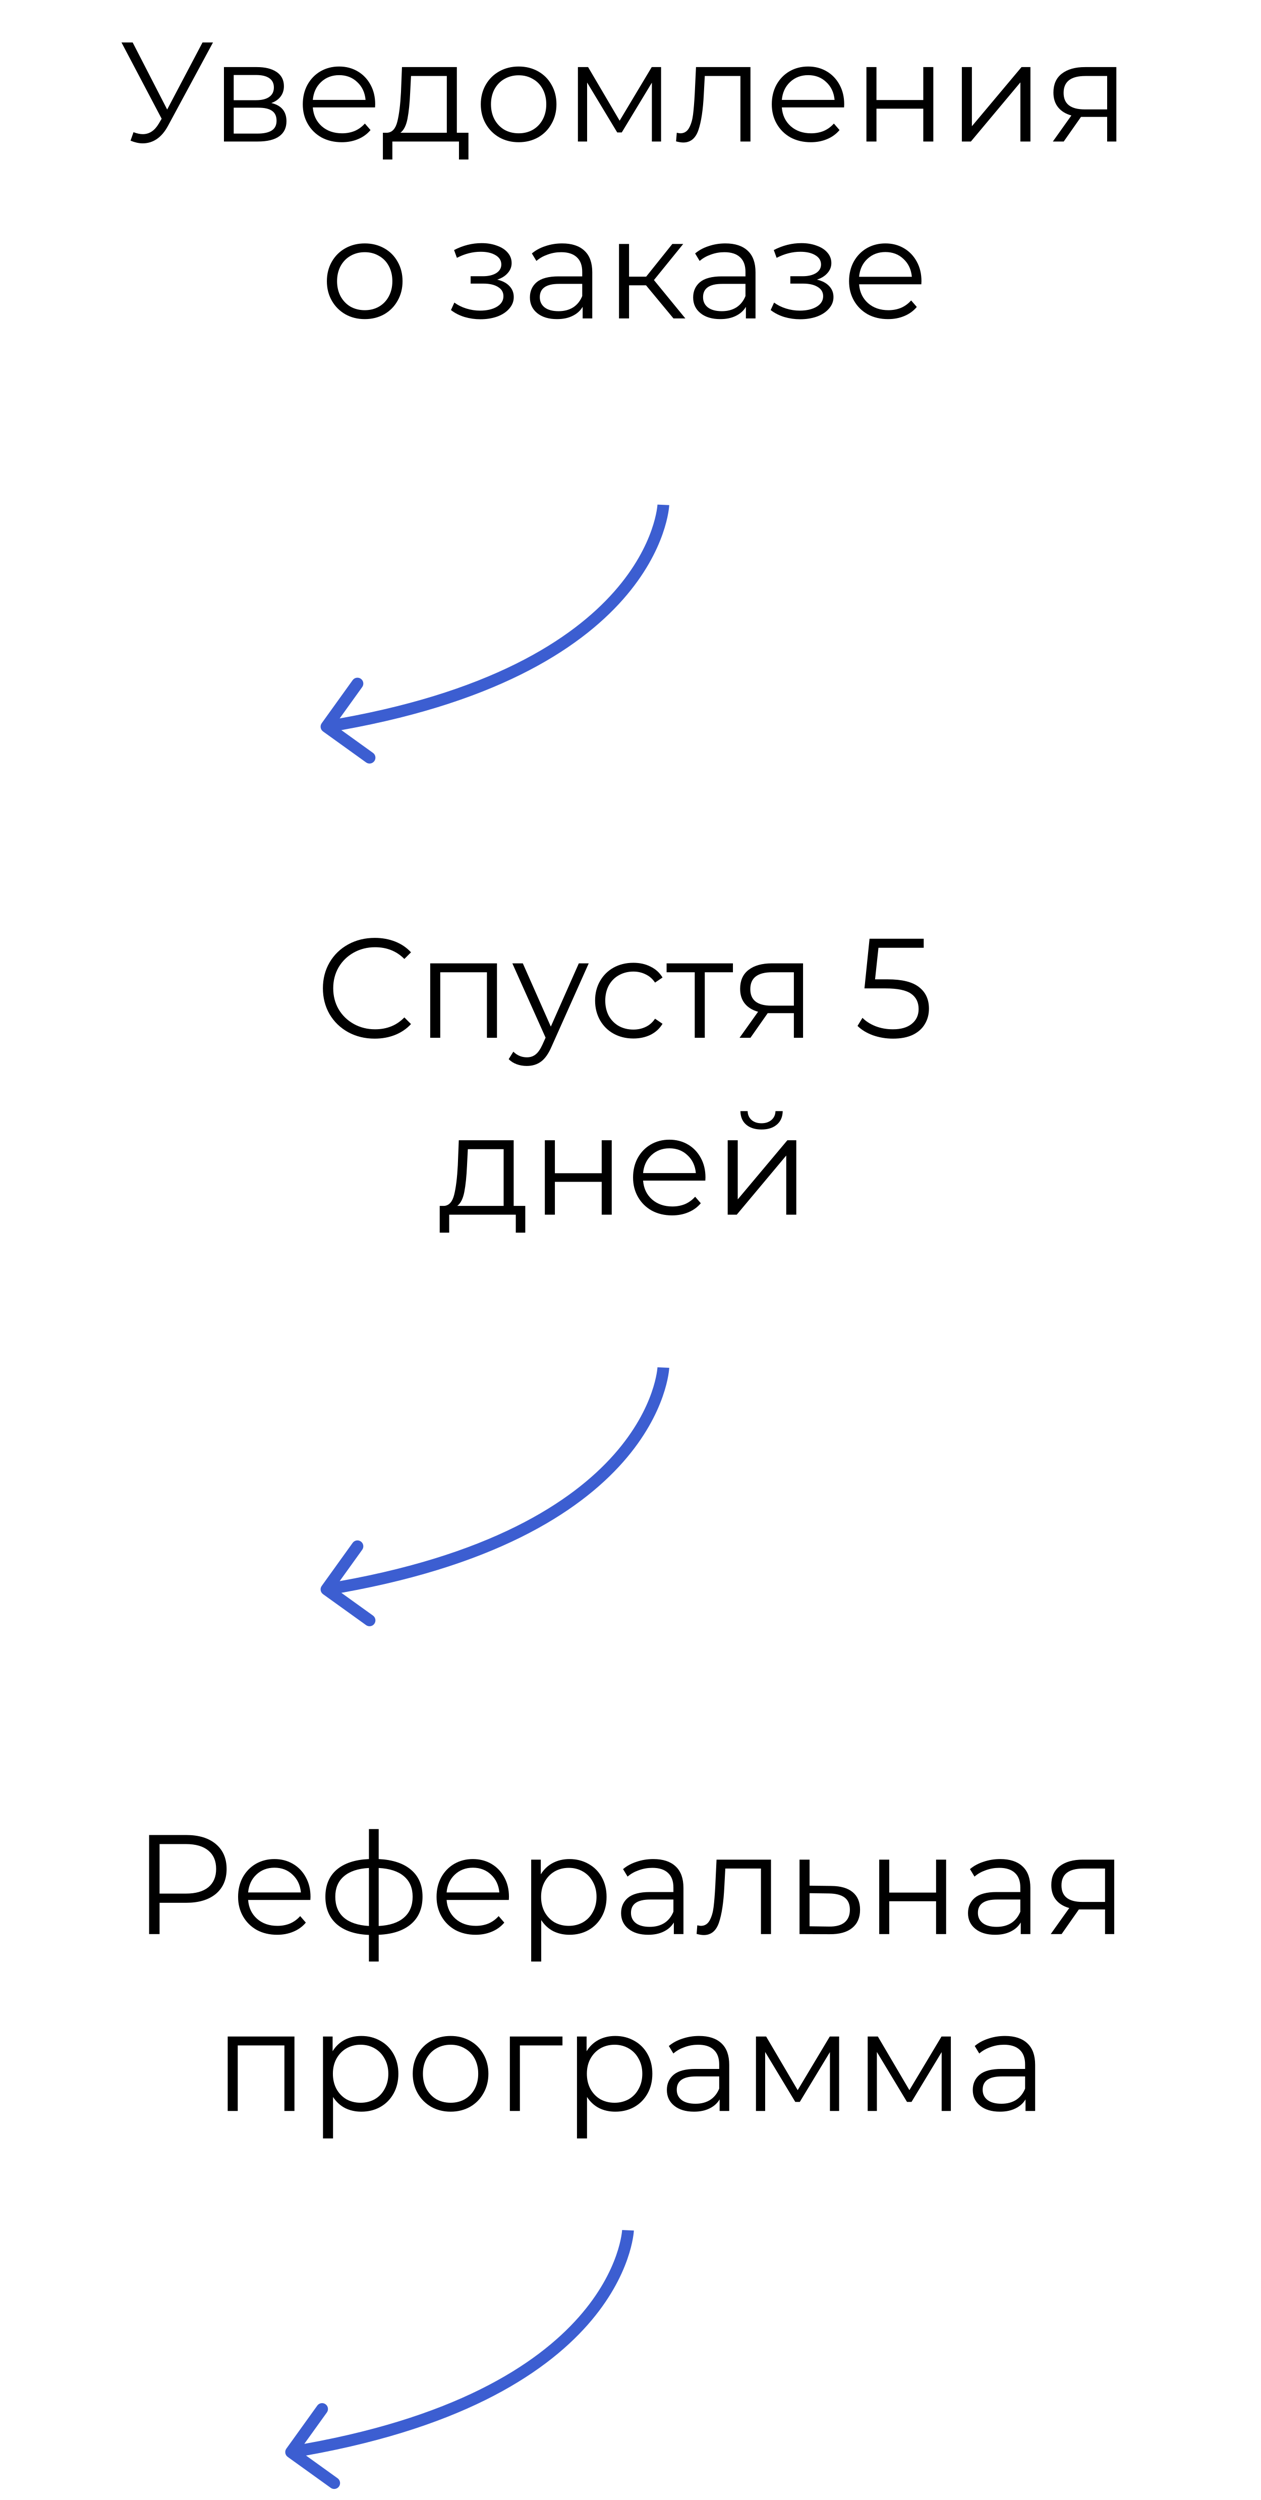<?xml version="1.0" encoding="UTF-8"?> <svg xmlns="http://www.w3.org/2000/svg" width="107" height="212" viewBox="0 0 107 212" fill="none"> <path d="M31.791 88.072C30.959 88.072 30.207 87.888 29.535 87.52C28.871 87.152 28.347 86.644 27.963 85.996C27.587 85.34 27.399 84.608 27.399 83.8C27.399 82.992 27.587 82.264 27.963 81.616C28.347 80.96 28.875 80.448 29.547 80.08C30.219 79.712 30.971 79.528 31.803 79.528C32.427 79.528 33.003 79.632 33.531 79.84C34.059 80.048 34.507 80.352 34.875 80.752L34.311 81.316C33.655 80.652 32.827 80.32 31.827 80.32C31.163 80.32 30.559 80.472 30.015 80.776C29.471 81.08 29.043 81.496 28.731 82.024C28.427 82.552 28.275 83.144 28.275 83.8C28.275 84.456 28.427 85.048 28.731 85.576C29.043 86.104 29.471 86.52 30.015 86.824C30.559 87.128 31.163 87.28 31.827 87.28C32.835 87.28 33.663 86.944 34.311 86.272L34.875 86.836C34.507 87.236 34.055 87.544 33.519 87.76C32.991 87.968 32.415 88.072 31.791 88.072ZM42.169 81.688V88H41.317V82.444H37.357V88H36.505V81.688H42.169ZM49.955 81.688L46.799 88.756C46.543 89.348 46.247 89.768 45.911 90.016C45.575 90.264 45.171 90.388 44.699 90.388C44.395 90.388 44.111 90.34 43.847 90.244C43.583 90.148 43.355 90.004 43.163 89.812L43.559 89.176C43.879 89.496 44.263 89.656 44.711 89.656C44.999 89.656 45.243 89.576 45.443 89.416C45.651 89.256 45.843 88.984 46.019 88.6L46.295 87.988L43.475 81.688H44.363L46.739 87.052L49.115 81.688H49.955ZM53.746 88.06C53.123 88.06 52.562 87.924 52.066 87.652C51.578 87.38 51.194 87 50.914 86.512C50.635 86.016 50.495 85.46 50.495 84.844C50.495 84.228 50.635 83.676 50.914 83.188C51.194 82.7 51.578 82.32 52.066 82.048C52.562 81.776 53.123 81.64 53.746 81.64C54.291 81.64 54.775 81.748 55.199 81.964C55.63 82.172 55.971 82.48 56.218 82.888L55.583 83.32C55.374 83.008 55.111 82.776 54.791 82.624C54.471 82.464 54.123 82.384 53.746 82.384C53.291 82.384 52.879 82.488 52.511 82.696C52.151 82.896 51.867 83.184 51.658 83.56C51.459 83.936 51.358 84.364 51.358 84.844C51.358 85.332 51.459 85.764 51.658 86.14C51.867 86.508 52.151 86.796 52.511 87.004C52.879 87.204 53.291 87.304 53.746 87.304C54.123 87.304 54.471 87.228 54.791 87.076C55.111 86.924 55.374 86.692 55.583 86.38L56.218 86.812C55.971 87.22 55.63 87.532 55.199 87.748C54.767 87.956 54.282 88.06 53.746 88.06ZM62.191 82.444H59.803V88H58.951V82.444H56.563V81.688H62.191V82.444ZM68.142 81.688V88H67.362V85.912H65.382H65.142L63.678 88H62.754L64.326 85.792C63.838 85.656 63.462 85.424 63.198 85.096C62.934 84.768 62.802 84.352 62.802 83.848C62.802 83.144 63.042 82.608 63.522 82.24C64.002 81.872 64.658 81.688 65.49 81.688H68.142ZM63.666 83.872C63.666 84.808 64.262 85.276 65.454 85.276H67.362V82.444H65.514C64.282 82.444 63.666 82.92 63.666 83.872ZM75.332 83.044C76.548 83.044 77.432 83.264 77.984 83.704C78.544 84.136 78.824 84.744 78.824 85.528C78.824 86.016 78.708 86.452 78.476 86.836C78.252 87.22 77.912 87.524 77.456 87.748C77 87.964 76.44 88.072 75.776 88.072C75.176 88.072 74.604 87.976 74.06 87.784C73.524 87.584 73.092 87.32 72.764 86.992L73.184 86.308C73.464 86.596 73.832 86.832 74.288 87.016C74.744 87.192 75.236 87.28 75.764 87.28C76.46 87.28 76.996 87.124 77.372 86.812C77.756 86.5 77.948 86.084 77.948 85.564C77.948 84.988 77.732 84.552 77.3 84.256C76.876 83.96 76.156 83.812 75.14 83.812H73.352L73.784 79.6H78.38V80.368H74.54L74.252 83.044H75.332ZM44.571 102.256V104.524H43.767V103H38.115V104.524H37.311V102.256H37.671C38.095 102.232 38.383 101.92 38.535 101.32C38.687 100.72 38.791 99.88 38.847 98.8L38.931 96.688H43.587V102.256H44.571ZM39.627 98.848C39.587 99.744 39.511 100.484 39.399 101.068C39.287 101.644 39.087 102.04 38.799 102.256H42.735V97.444H39.699L39.627 98.848ZM46.231 96.688H47.084V99.484H51.056V96.688H51.907V103H51.056V100.216H47.084V103H46.231V96.688ZM59.849 100.108H54.569C54.617 100.764 54.869 101.296 55.325 101.704C55.781 102.104 56.357 102.304 57.053 102.304C57.445 102.304 57.805 102.236 58.133 102.1C58.461 101.956 58.745 101.748 58.985 101.476L59.465 102.028C59.185 102.364 58.833 102.62 58.409 102.796C57.993 102.972 57.533 103.06 57.029 103.06C56.381 103.06 55.805 102.924 55.301 102.652C54.805 102.372 54.417 101.988 54.137 101.5C53.857 101.012 53.717 100.46 53.717 99.844C53.717 99.228 53.849 98.676 54.113 98.188C54.385 97.7 54.753 97.32 55.217 97.048C55.689 96.776 56.217 96.64 56.801 96.64C57.385 96.64 57.909 96.776 58.373 97.048C58.837 97.32 59.201 97.7 59.465 98.188C59.729 98.668 59.861 99.22 59.861 99.844L59.849 100.108ZM56.801 97.372C56.193 97.372 55.681 97.568 55.265 97.96C54.857 98.344 54.625 98.848 54.569 99.472H59.045C58.989 98.848 58.753 98.344 58.337 97.96C57.929 97.568 57.417 97.372 56.801 97.372ZM61.747 96.688H62.599V101.704L66.811 96.688H67.567V103H66.715V97.984L62.515 103H61.747V96.688ZM64.615 95.776C64.071 95.776 63.639 95.64 63.319 95.368C62.999 95.096 62.835 94.712 62.827 94.216H63.439C63.447 94.528 63.559 94.78 63.775 94.972C63.991 95.156 64.271 95.248 64.615 95.248C64.959 95.248 65.239 95.156 65.455 94.972C65.679 94.78 65.795 94.528 65.803 94.216H66.415C66.407 94.712 66.239 95.096 65.911 95.368C65.591 95.64 65.159 95.776 64.615 95.776Z" fill="black"></path> <path d="M15.796 155.6C16.868 155.6 17.708 155.856 18.316 156.368C18.924 156.88 19.228 157.584 19.228 158.48C19.228 159.376 18.924 160.08 18.316 160.592C17.708 161.096 16.868 161.348 15.796 161.348H13.54V164H12.652V155.6H15.796ZM15.772 160.568C16.604 160.568 17.24 160.388 17.68 160.028C18.12 159.66 18.34 159.144 18.34 158.48C18.34 157.8 18.12 157.28 17.68 156.92C17.24 156.552 16.604 156.368 15.772 156.368H13.54V160.568H15.772ZM26.335 161.108H21.055C21.104 161.764 21.355 162.296 21.811 162.704C22.267 163.104 22.843 163.304 23.54 163.304C23.931 163.304 24.291 163.236 24.619 163.1C24.948 162.956 25.232 162.748 25.471 162.476L25.951 163.028C25.672 163.364 25.32 163.62 24.895 163.796C24.48 163.972 24.02 164.06 23.515 164.06C22.867 164.06 22.291 163.924 21.788 163.652C21.291 163.372 20.904 162.988 20.623 162.5C20.343 162.012 20.203 161.46 20.203 160.844C20.203 160.228 20.335 159.676 20.599 159.188C20.872 158.7 21.239 158.32 21.703 158.048C22.175 157.776 22.703 157.64 23.288 157.64C23.872 157.64 24.395 157.776 24.86 158.048C25.323 158.32 25.688 158.7 25.951 159.188C26.215 159.668 26.348 160.22 26.348 160.844L26.335 161.108ZM23.288 158.372C22.68 158.372 22.168 158.568 21.752 158.96C21.343 159.344 21.111 159.848 21.055 160.472H25.532C25.476 159.848 25.239 159.344 24.823 158.96C24.416 158.568 23.904 158.372 23.288 158.372ZM35.853 160.832C35.853 161.816 35.529 162.588 34.882 163.148C34.233 163.708 33.318 164.012 32.133 164.06V166.328H31.305V164.072C30.13 164.024 29.218 163.72 28.57 163.16C27.93 162.592 27.61 161.816 27.61 160.832C27.61 159.856 27.93 159.092 28.57 158.54C29.218 157.988 30.13 157.688 31.305 157.64V155.096H32.133V157.64C33.318 157.696 34.233 158 34.882 158.552C35.529 159.104 35.853 159.864 35.853 160.832ZM28.45 160.832C28.45 161.584 28.689 162.172 29.169 162.596C29.657 163.02 30.369 163.26 31.305 163.316V158.396C30.378 158.444 29.669 158.68 29.181 159.104C28.694 159.52 28.45 160.096 28.45 160.832ZM32.133 163.316C33.069 163.268 33.782 163.032 34.27 162.608C34.766 162.184 35.014 161.592 35.014 160.832C35.014 160.088 34.766 159.508 34.27 159.092C33.782 158.676 33.069 158.444 32.133 158.396V163.316ZM43.175 161.108H37.895C37.943 161.764 38.195 162.296 38.651 162.704C39.107 163.104 39.683 163.304 40.379 163.304C40.771 163.304 41.131 163.236 41.459 163.1C41.787 162.956 42.071 162.748 42.311 162.476L42.791 163.028C42.511 163.364 42.159 163.62 41.735 163.796C41.319 163.972 40.859 164.06 40.355 164.06C39.707 164.06 39.131 163.924 38.627 163.652C38.131 163.372 37.743 162.988 37.463 162.5C37.183 162.012 37.043 161.46 37.043 160.844C37.043 160.228 37.175 159.676 37.439 159.188C37.711 158.7 38.079 158.32 38.543 158.048C39.015 157.776 39.543 157.64 40.127 157.64C40.711 157.64 41.235 157.776 41.699 158.048C42.163 158.32 42.527 158.7 42.791 159.188C43.055 159.668 43.187 160.22 43.187 160.844L43.175 161.108ZM40.127 158.372C39.519 158.372 39.007 158.568 38.591 158.96C38.183 159.344 37.951 159.848 37.895 160.472H42.371C42.315 159.848 42.079 159.344 41.663 158.96C41.255 158.568 40.743 158.372 40.127 158.372ZM48.325 157.64C48.917 157.64 49.453 157.776 49.933 158.048C50.413 158.312 50.789 158.688 51.061 159.176C51.333 159.664 51.469 160.22 51.469 160.844C51.469 161.476 51.333 162.036 51.061 162.524C50.789 163.012 50.413 163.392 49.933 163.664C49.461 163.928 48.925 164.06 48.325 164.06C47.813 164.06 47.349 163.956 46.933 163.748C46.525 163.532 46.189 163.22 45.925 162.812V166.328H45.073V157.688H45.889V158.936C46.145 158.52 46.481 158.2 46.897 157.976C47.321 157.752 47.797 157.64 48.325 157.64ZM48.265 163.304C48.705 163.304 49.105 163.204 49.465 163.004C49.825 162.796 50.105 162.504 50.305 162.128C50.513 161.752 50.617 161.324 50.617 160.844C50.617 160.364 50.513 159.94 50.305 159.572C50.105 159.196 49.825 158.904 49.465 158.696C49.105 158.488 48.705 158.384 48.265 158.384C47.817 158.384 47.413 158.488 47.053 158.696C46.701 158.904 46.421 159.196 46.213 159.572C46.013 159.94 45.913 160.364 45.913 160.844C45.913 161.324 46.013 161.752 46.213 162.128C46.421 162.504 46.701 162.796 47.053 163.004C47.413 163.204 47.817 163.304 48.265 163.304ZM55.437 157.64C56.261 157.64 56.893 157.848 57.333 158.264C57.773 158.672 57.993 159.28 57.993 160.088V164H57.177V163.016C56.985 163.344 56.701 163.6 56.325 163.784C55.957 163.968 55.517 164.06 55.005 164.06C54.301 164.06 53.741 163.892 53.325 163.556C52.909 163.22 52.701 162.776 52.701 162.224C52.701 161.688 52.893 161.256 53.277 160.928C53.669 160.6 54.289 160.436 55.137 160.436H57.141V160.052C57.141 159.508 56.989 159.096 56.685 158.816C56.381 158.528 55.937 158.384 55.353 158.384C54.953 158.384 54.569 158.452 54.201 158.588C53.833 158.716 53.517 158.896 53.253 159.128L52.869 158.492C53.189 158.22 53.573 158.012 54.021 157.868C54.469 157.716 54.941 157.64 55.437 157.64ZM55.137 163.388C55.617 163.388 56.029 163.28 56.373 163.064C56.717 162.84 56.973 162.52 57.141 162.104V161.072H55.161C54.081 161.072 53.541 161.448 53.541 162.2C53.541 162.568 53.681 162.86 53.961 163.076C54.241 163.284 54.633 163.388 55.137 163.388ZM65.421 157.688V164H64.569V158.444H61.545L61.461 160.004C61.397 161.316 61.245 162.324 61.005 163.028C60.765 163.732 60.337 164.084 59.721 164.084C59.553 164.084 59.349 164.052 59.109 163.988L59.169 163.256C59.313 163.288 59.413 163.304 59.469 163.304C59.797 163.304 60.045 163.152 60.213 162.848C60.381 162.544 60.493 162.168 60.549 161.72C60.605 161.272 60.653 160.68 60.693 159.944L60.801 157.688H65.421ZM70.555 159.92C71.347 159.928 71.947 160.104 72.355 160.448C72.771 160.792 72.979 161.288 72.979 161.936C72.979 162.608 72.755 163.124 72.307 163.484C71.867 163.844 71.227 164.02 70.387 164.012L67.843 164V157.688H68.695V159.896L70.555 159.92ZM70.339 163.364C70.923 163.372 71.363 163.256 71.659 163.016C71.963 162.768 72.115 162.408 72.115 161.936C72.115 161.472 71.967 161.128 71.671 160.904C71.375 160.68 70.931 160.564 70.339 160.556L68.695 160.532V163.34L70.339 163.364ZM74.605 157.688H75.457V160.484H79.429V157.688H80.281V164H79.429V161.216H75.457V164H74.605V157.688ZM84.874 157.64C85.698 157.64 86.33 157.848 86.77 158.264C87.21 158.672 87.43 159.28 87.43 160.088V164H86.614V163.016C86.422 163.344 86.138 163.6 85.762 163.784C85.394 163.968 84.954 164.06 84.442 164.06C83.738 164.06 83.178 163.892 82.762 163.556C82.346 163.22 82.138 162.776 82.138 162.224C82.138 161.688 82.33 161.256 82.714 160.928C83.106 160.6 83.726 160.436 84.574 160.436H86.578V160.052C86.578 159.508 86.426 159.096 86.122 158.816C85.818 158.528 85.374 158.384 84.79 158.384C84.39 158.384 84.006 158.452 83.638 158.588C83.27 158.716 82.954 158.896 82.69 159.128L82.306 158.492C82.626 158.22 83.01 158.012 83.458 157.868C83.906 157.716 84.378 157.64 84.874 157.64ZM84.574 163.388C85.054 163.388 85.466 163.28 85.81 163.064C86.154 162.84 86.41 162.52 86.578 162.104V161.072H84.598C83.518 161.072 82.978 161.448 82.978 162.2C82.978 162.568 83.118 162.86 83.398 163.076C83.678 163.284 84.07 163.388 84.574 163.388ZM94.546 157.688V164H93.766V161.912H91.786H91.546L90.082 164H89.158L90.73 161.792C90.242 161.656 89.866 161.424 89.602 161.096C89.338 160.768 89.206 160.352 89.206 159.848C89.206 159.144 89.446 158.608 89.926 158.24C90.406 157.872 91.062 157.688 91.894 157.688H94.546ZM90.07 159.872C90.07 160.808 90.666 161.276 91.858 161.276H93.766V158.444H91.918C90.686 158.444 90.07 158.92 90.07 159.872ZM24.985 172.688V179H24.133V173.444H20.173V179H19.321V172.688H24.985ZM30.659 172.64C31.251 172.64 31.787 172.776 32.267 173.048C32.747 173.312 33.123 173.688 33.395 174.176C33.667 174.664 33.803 175.22 33.803 175.844C33.803 176.476 33.667 177.036 33.395 177.524C33.123 178.012 32.747 178.392 32.267 178.664C31.795 178.928 31.259 179.06 30.659 179.06C30.147 179.06 29.683 178.956 29.267 178.748C28.859 178.532 28.523 178.22 28.259 177.812V181.328H27.407V172.688H28.223V173.936C28.479 173.52 28.815 173.2 29.231 172.976C29.655 172.752 30.131 172.64 30.659 172.64ZM30.599 178.304C31.039 178.304 31.439 178.204 31.799 178.004C32.159 177.796 32.439 177.504 32.639 177.128C32.847 176.752 32.951 176.324 32.951 175.844C32.951 175.364 32.847 174.94 32.639 174.572C32.439 174.196 32.159 173.904 31.799 173.696C31.439 173.488 31.039 173.384 30.599 173.384C30.151 173.384 29.747 173.488 29.387 173.696C29.035 173.904 28.755 174.196 28.547 174.572C28.347 174.94 28.247 175.364 28.247 175.844C28.247 176.324 28.347 176.752 28.547 177.128C28.755 177.504 29.035 177.796 29.387 178.004C29.747 178.204 30.151 178.304 30.599 178.304ZM38.238 179.06C37.63 179.06 37.082 178.924 36.594 178.652C36.106 178.372 35.722 177.988 35.442 177.5C35.162 177.012 35.022 176.46 35.022 175.844C35.022 175.228 35.162 174.676 35.442 174.188C35.722 173.7 36.106 173.32 36.594 173.048C37.082 172.776 37.63 172.64 38.238 172.64C38.846 172.64 39.394 172.776 39.882 173.048C40.37 173.32 40.75 173.7 41.022 174.188C41.302 174.676 41.442 175.228 41.442 175.844C41.442 176.46 41.302 177.012 41.022 177.5C40.75 177.988 40.37 178.372 39.882 178.652C39.394 178.924 38.846 179.06 38.238 179.06ZM38.238 178.304C38.686 178.304 39.086 178.204 39.438 178.004C39.798 177.796 40.078 177.504 40.278 177.128C40.478 176.752 40.578 176.324 40.578 175.844C40.578 175.364 40.478 174.936 40.278 174.56C40.078 174.184 39.798 173.896 39.438 173.696C39.086 173.488 38.686 173.384 38.238 173.384C37.79 173.384 37.386 173.488 37.026 173.696C36.674 173.896 36.394 174.184 36.186 174.56C35.986 174.936 35.886 175.364 35.886 175.844C35.886 176.324 35.986 176.752 36.186 177.128C36.394 177.504 36.674 177.796 37.026 178.004C37.386 178.204 37.79 178.304 38.238 178.304ZM47.727 173.444H44.115V179H43.263V172.688H47.727V173.444ZM52.21 172.64C52.802 172.64 53.338 172.776 53.818 173.048C54.298 173.312 54.674 173.688 54.946 174.176C55.218 174.664 55.354 175.22 55.354 175.844C55.354 176.476 55.218 177.036 54.946 177.524C54.674 178.012 54.298 178.392 53.818 178.664C53.346 178.928 52.81 179.06 52.21 179.06C51.698 179.06 51.234 178.956 50.818 178.748C50.41 178.532 50.074 178.22 49.81 177.812V181.328H48.958V172.688H49.774V173.936C50.03 173.52 50.366 173.2 50.782 172.976C51.206 172.752 51.682 172.64 52.21 172.64ZM52.15 178.304C52.59 178.304 52.99 178.204 53.35 178.004C53.71 177.796 53.99 177.504 54.19 177.128C54.398 176.752 54.502 176.324 54.502 175.844C54.502 175.364 54.398 174.94 54.19 174.572C53.99 174.196 53.71 173.904 53.35 173.696C52.99 173.488 52.59 173.384 52.15 173.384C51.702 173.384 51.298 173.488 50.938 173.696C50.586 173.904 50.306 174.196 50.098 174.572C49.898 174.94 49.798 175.364 49.798 175.844C49.798 176.324 49.898 176.752 50.098 177.128C50.306 177.504 50.586 177.796 50.938 178.004C51.298 178.204 51.702 178.304 52.15 178.304ZM59.322 172.64C60.145 172.64 60.778 172.848 61.218 173.264C61.657 173.672 61.877 174.28 61.877 175.088V179H61.062V178.016C60.87 178.344 60.586 178.6 60.209 178.784C59.842 178.968 59.401 179.06 58.889 179.06C58.185 179.06 57.626 178.892 57.209 178.556C56.794 178.22 56.586 177.776 56.586 177.224C56.586 176.688 56.778 176.256 57.161 175.928C57.553 175.6 58.173 175.436 59.022 175.436H61.026V175.052C61.026 174.508 60.873 174.096 60.569 173.816C60.266 173.528 59.822 173.384 59.237 173.384C58.837 173.384 58.453 173.452 58.086 173.588C57.718 173.716 57.401 173.896 57.138 174.128L56.754 173.492C57.074 173.22 57.458 173.012 57.906 172.868C58.353 172.716 58.825 172.64 59.322 172.64ZM59.022 178.388C59.502 178.388 59.913 178.28 60.258 178.064C60.602 177.84 60.858 177.52 61.026 177.104V176.072H59.045C57.965 176.072 57.425 176.448 57.425 177.2C57.425 177.568 57.566 177.86 57.846 178.076C58.126 178.284 58.517 178.388 59.022 178.388ZM71.202 172.688V179H70.422V174.008L67.866 178.232H67.482L64.926 173.996V179H64.146V172.688H65.01L67.686 177.236L70.41 172.688H71.202ZM80.682 172.688V179H79.902V174.008L77.346 178.232H76.962L74.406 173.996V179H73.626V172.688H74.49L77.166 177.236L79.89 172.688H80.682ZM85.278 172.64C86.103 172.64 86.734 172.848 87.174 173.264C87.615 173.672 87.835 174.28 87.835 175.088V179H87.019V178.016C86.826 178.344 86.543 178.6 86.166 178.784C85.799 178.968 85.359 179.06 84.847 179.06C84.142 179.06 83.582 178.892 83.166 178.556C82.751 178.22 82.543 177.776 82.543 177.224C82.543 176.688 82.734 176.256 83.118 175.928C83.51 175.6 84.13 175.436 84.978 175.436H86.983V175.052C86.983 174.508 86.831 174.096 86.526 173.816C86.222 173.528 85.778 173.384 85.195 173.384C84.794 173.384 84.41 173.452 84.043 173.588C83.674 173.716 83.359 173.896 83.094 174.128L82.71 173.492C83.031 173.22 83.415 173.012 83.862 172.868C84.311 172.716 84.782 172.64 85.278 172.64ZM84.978 178.388C85.459 178.388 85.871 178.28 86.215 178.064C86.558 177.84 86.814 177.52 86.983 177.104V176.072H85.002C83.922 176.072 83.382 176.448 83.382 177.2C83.382 177.568 83.522 177.86 83.802 178.076C84.082 178.284 84.475 178.388 84.978 178.388Z" fill="black"></path> <path d="M18.073 3.6L14.257 10.668C13.985 11.172 13.665 11.548 13.297 11.796C12.937 12.036 12.541 12.156 12.109 12.156C11.789 12.156 11.445 12.08 11.077 11.928L11.329 11.208C11.617 11.32 11.881 11.376 12.121 11.376C12.673 11.376 13.125 11.076 13.477 10.476L13.717 10.068L10.309 3.6H11.257L14.185 9.288L17.185 3.6H18.073ZM23.023 8.736C23.879 8.936 24.307 9.452 24.307 10.284C24.307 10.836 24.103 11.26 23.695 11.556C23.287 11.852 22.679 12 21.871 12H19.003V5.688H21.787C22.507 5.688 23.071 5.828 23.479 6.108C23.887 6.388 24.091 6.788 24.091 7.308C24.091 7.652 23.995 7.948 23.803 8.196C23.619 8.436 23.359 8.616 23.023 8.736ZM19.831 8.496H21.727C22.215 8.496 22.587 8.404 22.843 8.22C23.107 8.036 23.239 7.768 23.239 7.416C23.239 7.064 23.107 6.8 22.843 6.624C22.587 6.448 22.215 6.36 21.727 6.36H19.831V8.496ZM21.835 11.328C22.379 11.328 22.787 11.24 23.059 11.064C23.331 10.888 23.467 10.612 23.467 10.236C23.467 9.86 23.343 9.584 23.095 9.408C22.847 9.224 22.455 9.132 21.919 9.132H19.831V11.328H21.835ZM31.824 9.108H26.544C26.592 9.764 26.844 10.296 27.3 10.704C27.756 11.104 28.332 11.304 29.028 11.304C29.42 11.304 29.78 11.236 30.108 11.1C30.436 10.956 30.72 10.748 30.96 10.476L31.44 11.028C31.16 11.364 30.808 11.62 30.384 11.796C29.968 11.972 29.508 12.06 29.004 12.06C28.356 12.06 27.78 11.924 27.276 11.652C26.78 11.372 26.392 10.988 26.112 10.5C25.832 10.012 25.692 9.46 25.692 8.844C25.692 8.228 25.824 7.676 26.088 7.188C26.36 6.7 26.728 6.32 27.192 6.048C27.664 5.776 28.192 5.64 28.776 5.64C29.36 5.64 29.884 5.776 30.348 6.048C30.812 6.32 31.176 6.7 31.44 7.188C31.704 7.668 31.836 8.22 31.836 8.844L31.824 9.108ZM28.776 6.372C28.168 6.372 27.656 6.568 27.24 6.96C26.832 7.344 26.6 7.848 26.544 8.472H31.02C30.964 7.848 30.728 7.344 30.312 6.96C29.904 6.568 29.392 6.372 28.776 6.372ZM39.749 11.256V13.524H38.945V12H33.293V13.524H32.489V11.256H32.849C33.273 11.232 33.561 10.92 33.713 10.32C33.865 9.72 33.969 8.88 34.025 7.8L34.109 5.688H38.765V11.256H39.749ZM34.805 7.848C34.765 8.744 34.689 9.484 34.577 10.068C34.465 10.644 34.265 11.04 33.977 11.256H37.913V6.444H34.877L34.805 7.848ZM44.013 12.06C43.405 12.06 42.857 11.924 42.369 11.652C41.881 11.372 41.497 10.988 41.217 10.5C40.937 10.012 40.797 9.46 40.797 8.844C40.797 8.228 40.937 7.676 41.217 7.188C41.497 6.7 41.881 6.32 42.369 6.048C42.857 5.776 43.405 5.64 44.013 5.64C44.621 5.64 45.169 5.776 45.657 6.048C46.145 6.32 46.525 6.7 46.797 7.188C47.077 7.676 47.217 8.228 47.217 8.844C47.217 9.46 47.077 10.012 46.797 10.5C46.525 10.988 46.145 11.372 45.657 11.652C45.169 11.924 44.621 12.06 44.013 12.06ZM44.013 11.304C44.461 11.304 44.861 11.204 45.213 11.004C45.573 10.796 45.853 10.504 46.053 10.128C46.253 9.752 46.353 9.324 46.353 8.844C46.353 8.364 46.253 7.936 46.053 7.56C45.853 7.184 45.573 6.896 45.213 6.696C44.861 6.488 44.461 6.384 44.013 6.384C43.565 6.384 43.161 6.488 42.801 6.696C42.449 6.896 42.169 7.184 41.961 7.56C41.761 7.936 41.661 8.364 41.661 8.844C41.661 9.324 41.761 9.752 41.961 10.128C42.169 10.504 42.449 10.796 42.801 11.004C43.161 11.204 43.565 11.304 44.013 11.304ZM56.094 5.688V12H55.314V7.008L52.758 11.232H52.374L49.818 6.996V12H49.038V5.688H49.902L52.578 10.236L55.302 5.688H56.094ZM63.679 5.688V12H62.827V6.444H59.803L59.719 8.004C59.655 9.316 59.503 10.324 59.263 11.028C59.023 11.732 58.595 12.084 57.979 12.084C57.811 12.084 57.607 12.052 57.367 11.988L57.427 11.256C57.571 11.288 57.671 11.304 57.727 11.304C58.055 11.304 58.303 11.152 58.471 10.848C58.639 10.544 58.751 10.168 58.807 9.72C58.863 9.272 58.911 8.68 58.951 7.944L59.059 5.688H63.679ZM71.621 9.108H66.341C66.389 9.764 66.641 10.296 67.097 10.704C67.553 11.104 68.129 11.304 68.825 11.304C69.217 11.304 69.577 11.236 69.905 11.1C70.233 10.956 70.517 10.748 70.757 10.476L71.237 11.028C70.957 11.364 70.605 11.62 70.181 11.796C69.765 11.972 69.305 12.06 68.801 12.06C68.153 12.06 67.577 11.924 67.073 11.652C66.577 11.372 66.189 10.988 65.909 10.5C65.629 10.012 65.489 9.46 65.489 8.844C65.489 8.228 65.621 7.676 65.885 7.188C66.157 6.7 66.525 6.32 66.989 6.048C67.461 5.776 67.989 5.64 68.573 5.64C69.157 5.64 69.681 5.776 70.145 6.048C70.609 6.32 70.973 6.7 71.237 7.188C71.501 7.668 71.633 8.22 71.633 8.844L71.621 9.108ZM68.573 6.372C67.965 6.372 67.453 6.568 67.037 6.96C66.629 7.344 66.397 7.848 66.341 8.472H70.817C70.761 7.848 70.525 7.344 70.109 6.96C69.701 6.568 69.189 6.372 68.573 6.372ZM73.519 5.688H74.371V8.484H78.343V5.688H79.195V12H78.343V9.216H74.371V12H73.519V5.688ZM81.616 5.688H82.468V10.704L86.68 5.688H87.436V12H86.584V6.984L82.384 12H81.616V5.688ZM94.726 5.688V12H93.946V9.912H91.966H91.726L90.262 12H89.338L90.91 9.792C90.422 9.656 90.046 9.424 89.782 9.096C89.518 8.768 89.386 8.352 89.386 7.848C89.386 7.144 89.626 6.608 90.106 6.24C90.586 5.872 91.242 5.688 92.074 5.688H94.726ZM90.25 7.872C90.25 8.808 90.846 9.276 92.038 9.276H93.946V6.444H92.098C90.866 6.444 90.25 6.92 90.25 7.872ZM30.953 27.06C30.345 27.06 29.797 26.924 29.309 26.652C28.821 26.372 28.437 25.988 28.157 25.5C27.877 25.012 27.737 24.46 27.737 23.844C27.737 23.228 27.877 22.676 28.157 22.188C28.437 21.7 28.821 21.32 29.309 21.048C29.797 20.776 30.345 20.64 30.953 20.64C31.561 20.64 32.109 20.776 32.597 21.048C33.085 21.32 33.465 21.7 33.737 22.188C34.017 22.676 34.157 23.228 34.157 23.844C34.157 24.46 34.017 25.012 33.737 25.5C33.465 25.988 33.085 26.372 32.597 26.652C32.109 26.924 31.561 27.06 30.953 27.06ZM30.953 26.304C31.401 26.304 31.801 26.204 32.153 26.004C32.513 25.796 32.793 25.504 32.993 25.128C33.193 24.752 33.293 24.324 33.293 23.844C33.293 23.364 33.193 22.936 32.993 22.56C32.793 22.184 32.513 21.896 32.153 21.696C31.801 21.488 31.401 21.384 30.953 21.384C30.505 21.384 30.101 21.488 29.741 21.696C29.389 21.896 29.109 22.184 28.901 22.56C28.701 22.936 28.601 23.364 28.601 23.844C28.601 24.324 28.701 24.752 28.901 25.128C29.109 25.504 29.389 25.796 29.741 26.004C30.101 26.204 30.505 26.304 30.953 26.304ZM42.19 23.712C42.638 23.816 42.982 23.996 43.222 24.252C43.47 24.508 43.594 24.82 43.594 25.188C43.594 25.556 43.466 25.884 43.21 26.172C42.962 26.46 42.622 26.684 42.19 26.844C41.758 26.996 41.282 27.072 40.762 27.072C40.306 27.072 39.858 27.008 39.418 26.88C38.978 26.744 38.594 26.548 38.266 26.292L38.554 25.656C38.842 25.872 39.178 26.04 39.562 26.16C39.946 26.28 40.334 26.34 40.726 26.34C41.31 26.34 41.786 26.232 42.154 26.016C42.53 25.792 42.718 25.492 42.718 25.116C42.718 24.78 42.566 24.52 42.262 24.336C41.958 24.144 41.542 24.048 41.014 24.048H39.934V23.424H40.966C41.438 23.424 41.818 23.336 42.106 23.16C42.394 22.976 42.538 22.732 42.538 22.428C42.538 22.092 42.374 21.828 42.046 21.636C41.726 21.444 41.306 21.348 40.786 21.348C40.106 21.348 39.434 21.52 38.77 21.864L38.53 21.204C39.282 20.812 40.062 20.616 40.87 20.616C41.35 20.616 41.782 20.688 42.166 20.832C42.558 20.968 42.862 21.164 43.078 21.42C43.302 21.676 43.414 21.972 43.414 22.308C43.414 22.628 43.302 22.912 43.078 23.16C42.862 23.408 42.566 23.592 42.19 23.712ZM47.7 20.64C48.524 20.64 49.156 20.848 49.596 21.264C50.036 21.672 50.256 22.28 50.256 23.088V27H49.44V26.016C49.248 26.344 48.964 26.6 48.588 26.784C48.22 26.968 47.78 27.06 47.268 27.06C46.564 27.06 46.004 26.892 45.588 26.556C45.172 26.22 44.964 25.776 44.964 25.224C44.964 24.688 45.156 24.256 45.54 23.928C45.932 23.6 46.552 23.436 47.4 23.436H49.404V23.052C49.404 22.508 49.252 22.096 48.948 21.816C48.644 21.528 48.2 21.384 47.616 21.384C47.216 21.384 46.832 21.452 46.464 21.588C46.096 21.716 45.78 21.896 45.516 22.128L45.132 21.492C45.452 21.22 45.836 21.012 46.284 20.868C46.732 20.716 47.204 20.64 47.7 20.64ZM47.4 26.388C47.88 26.388 48.292 26.28 48.636 26.064C48.98 25.84 49.236 25.52 49.404 25.104V24.072H47.424C46.344 24.072 45.804 24.448 45.804 25.2C45.804 25.568 45.944 25.86 46.224 26.076C46.504 26.284 46.896 26.388 47.4 26.388ZM54.816 24.192H53.377V27H52.525V20.688H53.377V23.46H54.828L57.048 20.688H57.972L55.489 23.748L58.153 27H57.145L54.816 24.192ZM61.552 20.64C62.376 20.64 63.008 20.848 63.448 21.264C63.888 21.672 64.108 22.28 64.108 23.088V27H63.292V26.016C63.1 26.344 62.816 26.6 62.44 26.784C62.072 26.968 61.632 27.06 61.12 27.06C60.416 27.06 59.856 26.892 59.44 26.556C59.024 26.22 58.816 25.776 58.816 25.224C58.816 24.688 59.008 24.256 59.392 23.928C59.784 23.6 60.404 23.436 61.252 23.436H63.256V23.052C63.256 22.508 63.104 22.096 62.8 21.816C62.496 21.528 62.052 21.384 61.468 21.384C61.068 21.384 60.684 21.452 60.316 21.588C59.948 21.716 59.632 21.896 59.368 22.128L58.984 21.492C59.304 21.22 59.688 21.012 60.136 20.868C60.584 20.716 61.056 20.64 61.552 20.64ZM61.252 26.388C61.732 26.388 62.144 26.28 62.488 26.064C62.832 25.84 63.088 25.52 63.256 25.104V24.072H61.276C60.196 24.072 59.656 24.448 59.656 25.2C59.656 25.568 59.796 25.86 60.076 26.076C60.356 26.284 60.748 26.388 61.252 26.388ZM69.319 23.712C69.767 23.816 70.111 23.996 70.351 24.252C70.599 24.508 70.723 24.82 70.723 25.188C70.723 25.556 70.595 25.884 70.339 26.172C70.091 26.46 69.751 26.684 69.319 26.844C68.887 26.996 68.411 27.072 67.891 27.072C67.435 27.072 66.987 27.008 66.547 26.88C66.107 26.744 65.723 26.548 65.395 26.292L65.683 25.656C65.971 25.872 66.307 26.04 66.691 26.16C67.075 26.28 67.463 26.34 67.855 26.34C68.439 26.34 68.915 26.232 69.283 26.016C69.659 25.792 69.847 25.492 69.847 25.116C69.847 24.78 69.695 24.52 69.391 24.336C69.087 24.144 68.671 24.048 68.143 24.048H67.063V23.424H68.095C68.567 23.424 68.947 23.336 69.235 23.16C69.523 22.976 69.667 22.732 69.667 22.428C69.667 22.092 69.503 21.828 69.175 21.636C68.855 21.444 68.435 21.348 67.915 21.348C67.235 21.348 66.563 21.52 65.899 21.864L65.659 21.204C66.411 20.812 67.191 20.616 67.999 20.616C68.479 20.616 68.911 20.688 69.295 20.832C69.687 20.968 69.991 21.164 70.207 21.42C70.431 21.676 70.543 21.972 70.543 22.308C70.543 22.628 70.431 22.912 70.207 23.16C69.991 23.408 69.695 23.592 69.319 23.712ZM78.177 24.108H72.897C72.945 24.764 73.197 25.296 73.653 25.704C74.109 26.104 74.685 26.304 75.381 26.304C75.773 26.304 76.133 26.236 76.461 26.1C76.789 25.956 77.073 25.748 77.313 25.476L77.793 26.028C77.513 26.364 77.161 26.62 76.737 26.796C76.321 26.972 75.861 27.06 75.357 27.06C74.709 27.06 74.133 26.924 73.629 26.652C73.133 26.372 72.745 25.988 72.465 25.5C72.185 25.012 72.045 24.46 72.045 23.844C72.045 23.228 72.177 22.676 72.441 22.188C72.713 21.7 73.081 21.32 73.545 21.048C74.017 20.776 74.545 20.64 75.129 20.64C75.713 20.64 76.237 20.776 76.701 21.048C77.165 21.32 77.529 21.7 77.793 22.188C78.057 22.668 78.189 23.22 78.189 23.844L78.177 24.108ZM75.129 21.372C74.521 21.372 74.009 21.568 73.593 21.96C73.185 22.344 72.953 22.848 72.897 23.472H77.373C77.317 22.848 77.081 22.344 76.665 21.96C76.257 21.568 75.745 21.372 75.129 21.372Z" fill="black"></path> <path d="M27.411 62.025C27.187 61.864 27.136 61.551 27.297 61.327L29.924 57.673C30.085 57.449 30.397 57.398 30.622 57.559C30.846 57.72 30.897 58.033 30.736 58.257L28.401 61.505L31.649 63.84C31.873 64.001 31.924 64.313 31.763 64.537C31.602 64.762 31.289 64.813 31.065 64.651L27.411 62.025ZM56.287 42.808C56.787 42.829 56.787 42.83 56.787 42.831C56.787 42.831 56.787 42.831 56.787 42.832C56.787 42.833 56.787 42.834 56.787 42.836C56.786 42.839 56.786 42.843 56.786 42.847C56.785 42.857 56.785 42.87 56.783 42.886C56.781 42.918 56.777 42.964 56.771 43.022C56.758 43.139 56.737 43.306 56.699 43.517C56.624 43.939 56.484 44.539 56.228 45.27C55.715 46.731 54.734 48.711 52.864 50.828C49.12 55.068 41.856 59.811 27.784 62.112L27.622 61.125C41.533 58.85 48.562 54.188 52.114 50.166C53.892 48.153 54.81 46.288 55.284 44.938C55.522 44.263 55.648 43.715 55.715 43.341C55.748 43.154 55.767 43.011 55.777 42.916C55.782 42.869 55.785 42.834 55.786 42.813C55.787 42.802 55.787 42.794 55.788 42.79C55.788 42.788 55.788 42.786 55.788 42.786C55.788 42.786 55.788 42.786 55.788 42.786C55.788 42.786 55.788 42.786 55.788 42.786C55.788 42.787 55.788 42.787 56.287 42.808Z" fill="#3C5ED1"></path> <path d="M27.411 135.179C27.187 135.017 27.136 134.705 27.297 134.481L29.924 130.827C30.085 130.603 30.397 130.552 30.622 130.713C30.846 130.874 30.897 131.186 30.736 131.411L28.401 134.659L31.649 136.993C31.873 137.155 31.924 137.467 31.763 137.691C31.602 137.915 31.289 137.966 31.065 137.805L27.411 135.179ZM56.287 115.962C56.787 115.983 56.787 115.984 56.787 115.984C56.787 115.985 56.787 115.985 56.787 115.986C56.787 115.987 56.787 115.988 56.787 115.99C56.786 115.993 56.786 115.997 56.786 116.001C56.785 116.011 56.785 116.024 56.783 116.04C56.781 116.072 56.777 116.118 56.771 116.176C56.758 116.293 56.737 116.459 56.699 116.671C56.624 117.093 56.484 117.693 56.228 118.423C55.715 119.885 54.734 121.865 52.864 123.982C49.12 128.221 41.856 132.965 27.784 135.266L27.622 134.279C41.533 132.004 48.562 127.342 52.114 123.32C53.892 121.307 54.81 119.442 55.284 118.092C55.522 117.416 55.648 116.869 55.715 116.495C55.748 116.308 55.767 116.164 55.777 116.07C55.782 116.023 55.785 115.988 55.786 115.966C55.787 115.956 55.787 115.948 55.788 115.944C55.788 115.942 55.788 115.94 55.788 115.94C55.788 115.94 55.788 115.94 55.788 115.94C55.788 115.94 55.788 115.94 55.788 115.94C55.788 115.941 55.788 115.941 56.287 115.962Z" fill="#3C5ED1"></path> <path d="M24.411 208.333C24.187 208.171 24.136 207.859 24.297 207.635L26.924 203.981C27.085 203.757 27.397 203.706 27.622 203.867C27.846 204.028 27.897 204.34 27.736 204.565L25.401 207.813L28.649 210.147C28.873 210.309 28.924 210.621 28.763 210.845C28.602 211.069 28.289 211.121 28.065 210.959L24.411 208.333ZM53.287 189.116C53.787 189.137 53.787 189.138 53.787 189.138C53.787 189.139 53.787 189.139 53.787 189.14C53.787 189.141 53.787 189.142 53.787 189.144C53.786 189.147 53.786 189.151 53.786 189.155C53.785 189.165 53.785 189.178 53.783 189.194C53.781 189.226 53.777 189.272 53.771 189.33C53.758 189.447 53.737 189.613 53.699 189.825C53.624 190.247 53.484 190.847 53.228 191.577C52.715 193.039 51.734 195.019 49.864 197.136C46.12 201.375 38.856 206.119 24.784 208.42L24.622 207.433C38.533 205.158 45.562 200.496 49.114 196.474C50.892 194.461 51.81 192.596 52.284 191.246C52.522 190.571 52.648 190.023 52.715 189.649C52.748 189.462 52.767 189.318 52.777 189.224C52.782 189.177 52.785 189.142 52.786 189.12C52.787 189.11 52.787 189.102 52.788 189.098C52.788 189.096 52.788 189.094 52.788 189.094C52.788 189.094 52.788 189.094 52.788 189.094C52.788 189.094 52.788 189.094 52.788 189.094C52.788 189.095 52.788 189.095 53.287 189.116Z" fill="#3C5ED1"></path> </svg> 